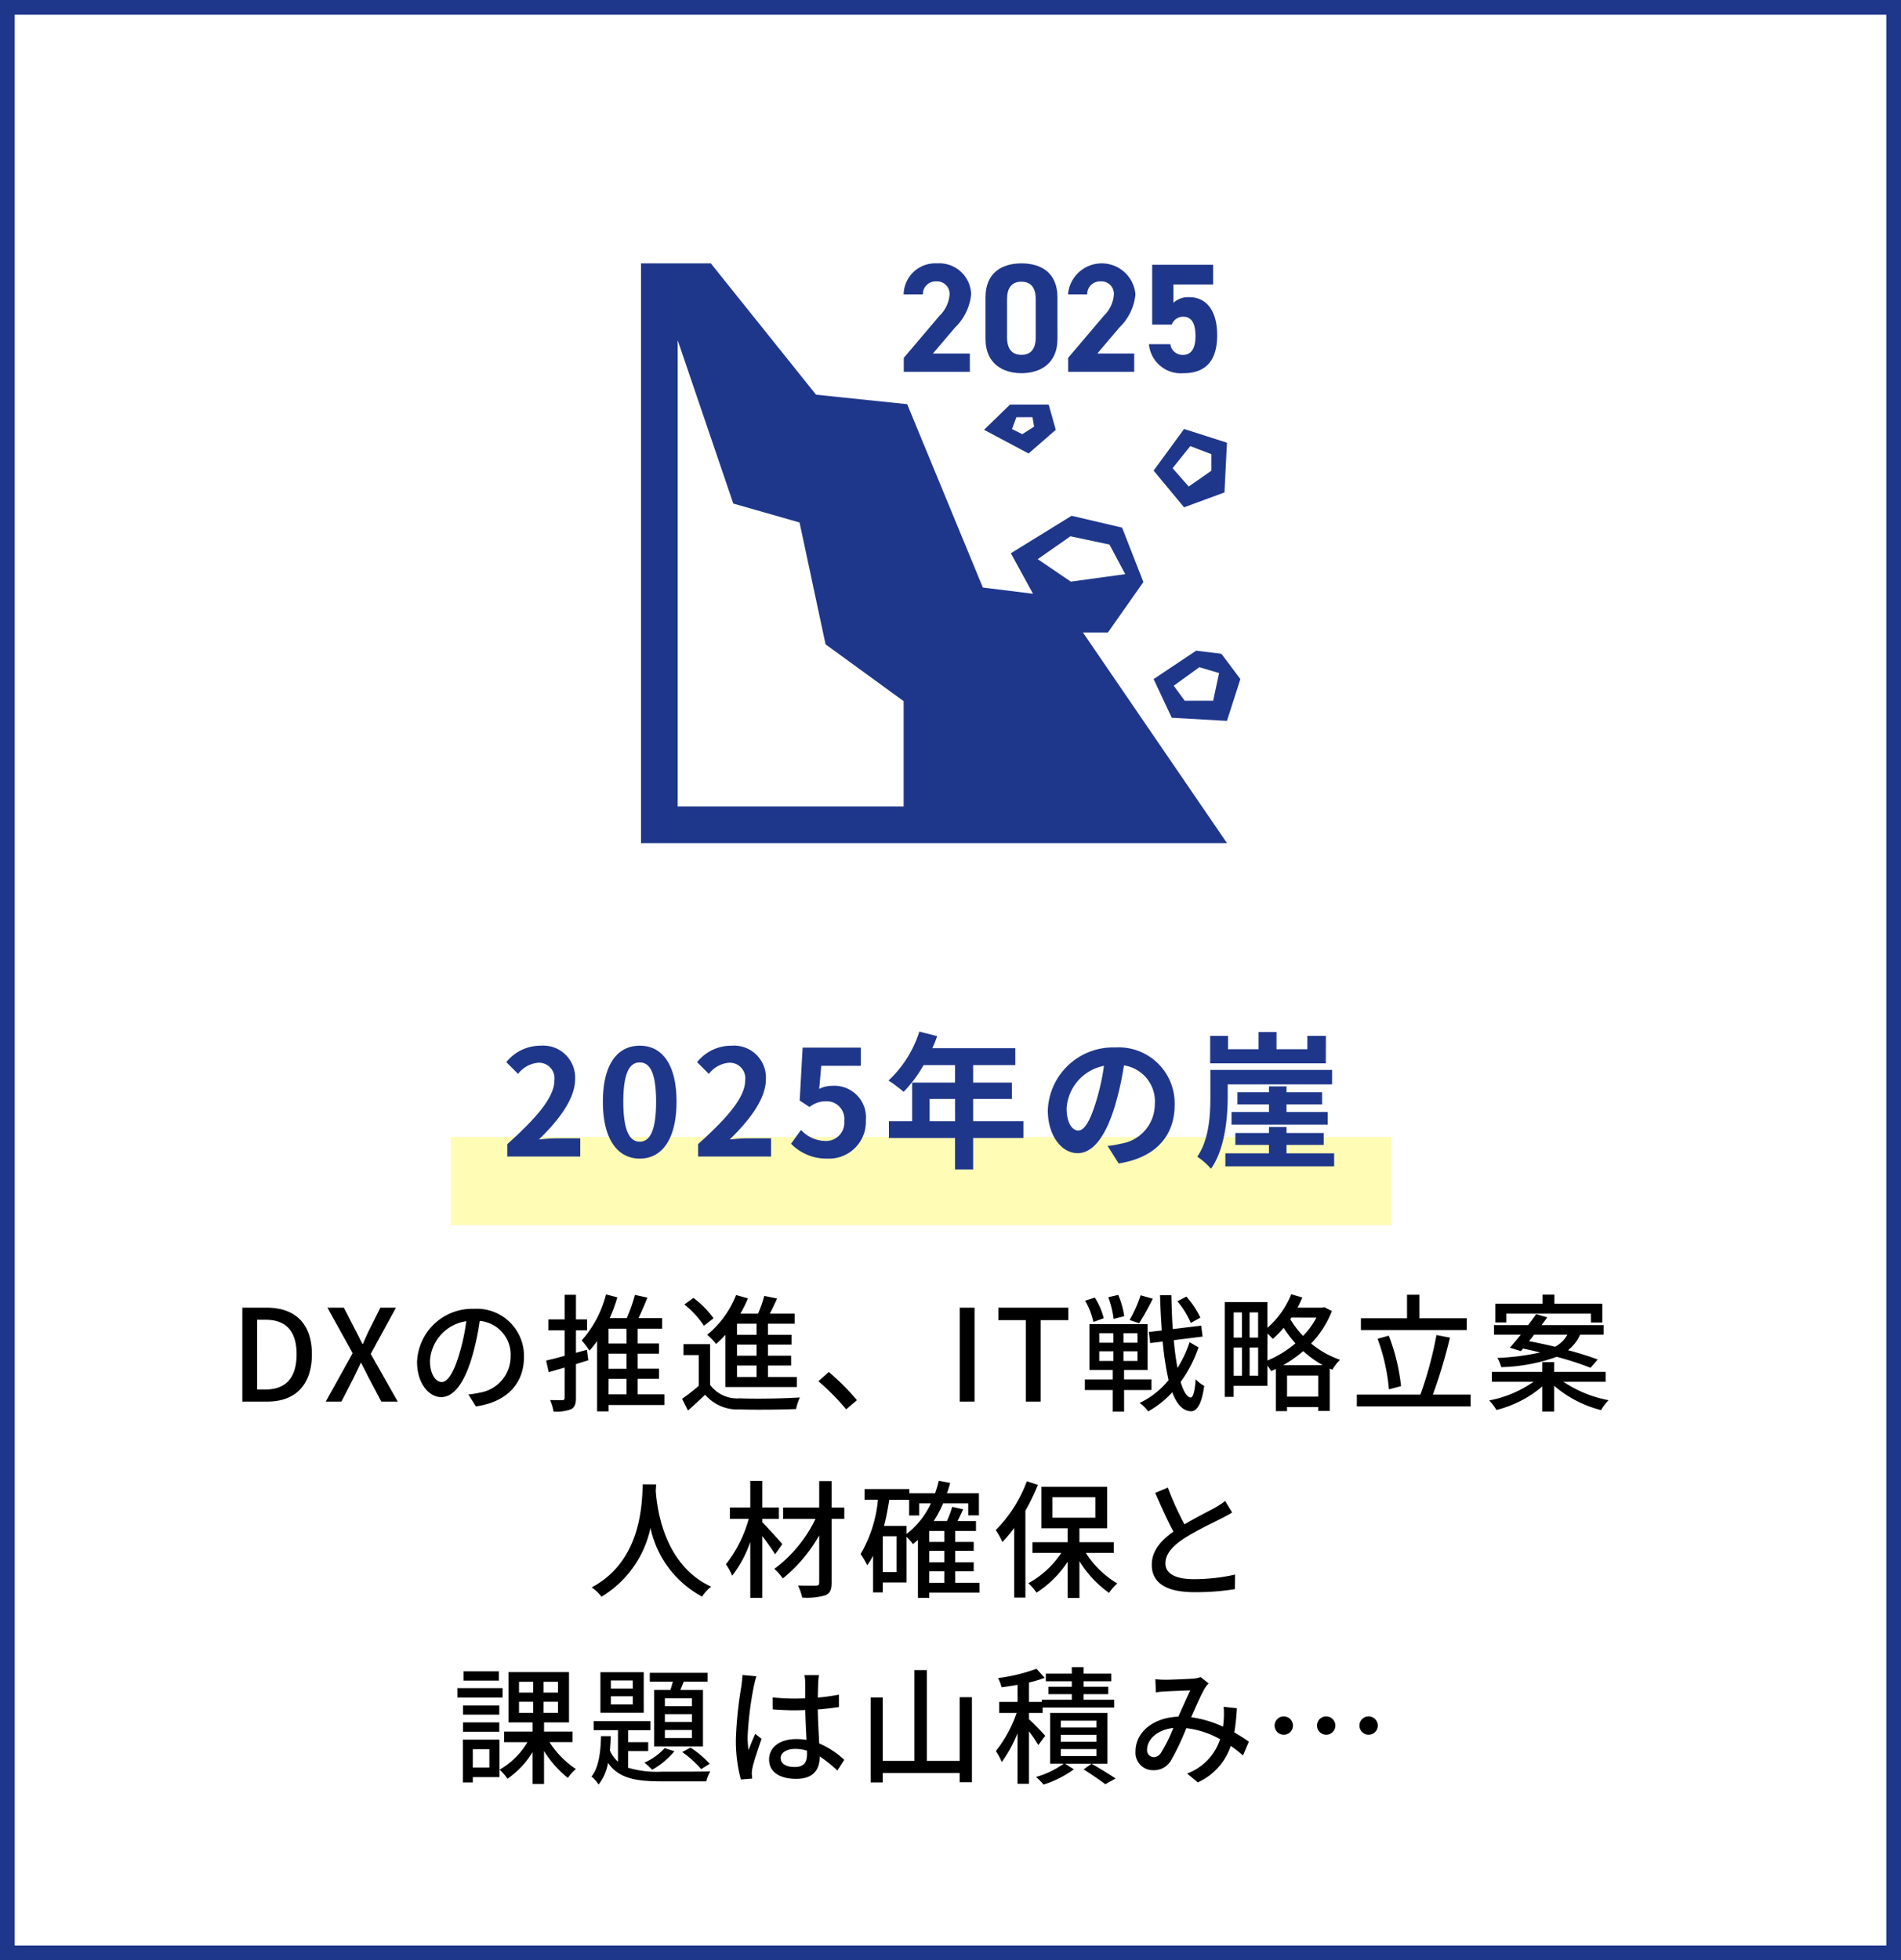 <svg xmlns="http://www.w3.org/2000/svg" xmlns:xlink="http://www.w3.org/1999/xlink" width="194" height="200" viewBox="0 0 194 200"><rect x="0" y="0" width="194" height="200" fill="#808080" stroke="none"/><defs><clipPath id="a"><rect width="61.163" height="59.152" fill="#1f378b"/></clipPath></defs><g transform="translate(-1609 -5709)"><g transform="translate(1609 5709)" fill="#fff"><path d="M 193.25 199.25 L 0.75 199.25 L 0.75 0.75 L 193.25 0.75 L 193.25 199.25 Z" stroke="none"/><path d="M 1.5 1.5 L 1.5 198.5 L 192.5 198.5 L 192.5 1.5 L 1.5 1.5 M 0 0 L 194 0 L 194 200 L 0 200 L 0 0 Z" stroke="none" fill="#1f378b"/></g><path d="M-69.27,0h2.561c2.86,0,4.537-1.716,4.537-4.823s-1.677-4.758-4.615-4.758H-69.27Zm1.508-1.235V-8.346h.871c2.054,0,3.159,1.131,3.159,3.523s-1.1,3.588-3.159,3.588ZM-60.755,0h1.6l1.222-2.379c.234-.494.481-.975.741-1.56h.052c.3.585.546,1.066.793,1.56L-55.087,0h1.677l-2.756-4.862,2.574-4.719h-1.586l-1.131,2.249c-.221.442-.4.871-.65,1.443h-.065c-.286-.572-.494-1-.728-1.443l-1.157-2.249h-1.677l2.574,4.641Zm20.228-4.563a4.812,4.812,0,0,0-5.1-4.9,5.635,5.635,0,0,0-5.811,5.408c0,2.171,1.183,3.6,2.47,3.6s2.366-1.469,3.146-4.121a25.886,25.886,0,0,0,.78-3.653A3.456,3.456,0,0,1-41.892-4.6,3.739,3.739,0,0,1-45.038-.91,8.035,8.035,0,0,1-46.2-.728l.767,1.222C-42.269.039-40.527-1.833-40.527-4.563Zm-9.594.377A4.346,4.346,0,0,1-46.416-8.2a20.7,20.7,0,0,1-.715,3.354c-.6,2-1.209,2.847-1.794,2.847C-49.484-2-50.121-2.691-50.121-4.186Zm16.016-1.1-1.118.312V-7.267h1.131V-8.385h-1.131v-2.509H-36.38v2.509h-1.651v1.118h1.651v2.6c-.715.2-1.365.364-1.885.481L-38.005-3l1.625-.468V-.39c0,.182-.065.247-.234.247s-.7,0-1.248-.013a4.769,4.769,0,0,1,.351,1.17A4.171,4.171,0,0,0-35.717.78c.364-.195.494-.533.494-1.17V-3.822c.416-.13.845-.26,1.261-.39Zm2.21,2.964h1.833V-.741H-31.9Zm1.833-3.6H-31.9V-7.436h1.833Zm0,2.574H-31.9V-4.888h1.833ZM-26.2-.741h-2.73V-2.327h2.184V-3.354h-2.184V-4.888h2.184v-1.04h-2.184V-7.436h2.5V-8.515H-28.84c.312-.65.624-1.391.91-2.093l-1.274-.273a17.2,17.2,0,0,1-.832,2.366h-1.742A15.966,15.966,0,0,0-31-10.634l-1.157-.3A11.168,11.168,0,0,1-34.638-6.24a9.2,9.2,0,0,1,.793,1.04,9.852,9.852,0,0,0,.78-.975V1h1.17V.351H-26.2Zm9.412-6.071h-2V-7.943h2Zm0,2.132h-2V-5.811h2Zm0,2.171h-2v-1.17h2Zm-3.185,1.027h7.293V-2.509h-2.951v-1.17h2.366v-1h-2.366V-5.811h2.405v-1h-2.405V-7.943h2.73V-8.97h-2.535c.247-.481.507-1.027.741-1.547l-1.313-.26a11.624,11.624,0,0,1-.637,1.807H-18.44a14.444,14.444,0,0,0,.767-1.56l-1.209-.338a9.926,9.926,0,0,1-2.951,4.056,6.16,6.16,0,0,1,.91.936,10.7,10.7,0,0,0,.949-.936ZM-21.183-8.5a9.664,9.664,0,0,0-2.054-2.08l-.923.676a9.282,9.282,0,0,1,2,2.171Zm-.351,2.639h-2.717v1.118h1.56v3.133a17.926,17.926,0,0,1-1.7,1.326l.6,1.2C-23.159.351-22.587-.169-22.041-.7a4.332,4.332,0,0,0,3.523,1.5c1.508.052,4.264.026,5.759-.039a5.265,5.265,0,0,1,.39-1.183c-1.651.117-4.667.156-6.136.091A3.459,3.459,0,0,1-21.534-1.7ZM-7.65.793l1.105-.936A23.987,23.987,0,0,0-9.418-3.016l-1.066.936A23.728,23.728,0,0,1-7.65.793ZM3.946,0H5.454V-9.581H3.946Zm6.747,0H12.2V-8.307h2.821V-9.581H7.885v1.274h2.808ZM28.5-8.567a9.321,9.321,0,0,0-1.43-2.145l-.91.481a8.883,8.883,0,0,1,1.365,2.21Zm-6.1-2.275A12.9,12.9,0,0,1,21.275-8.32l.975.325a26.122,26.122,0,0,0,1.391-2.5ZM20.729-8.71a8.767,8.767,0,0,0-.611-2.171l-1.014.234a10.115,10.115,0,0,1,.546,2.21ZM18.636-8.5a6.939,6.939,0,0,0-.91-2.106l-.988.312a7.666,7.666,0,0,1,.845,2.171Zm-.455,3.367h1.443v.988H18.181Zm0-1.846h1.443v.975H18.181Zm3.9.975h-1.43v-.975h1.43Zm0,1.859h-1.43v-.988h1.43Zm1.43,2.964V-2.262h-2.8v-.962h2.405V-7.9H17.18v4.68h2.379v.962H16.712v1.079h2.847v2.2h1.157v-2.2ZM27.4-6.058a11.8,11.8,0,0,1-1.235,2.626,28.512,28.512,0,0,1-.377-2.834l2.938-.364-.143-1.118-2.9.351c-.078-1.092-.117-2.249-.143-3.458H24.382c.039,1.274.1,2.47.182,3.6L23.238-7.1l.143,1.131,1.274-.156a29.246,29.246,0,0,0,.6,3.939A8.676,8.676,0,0,1,22.3.143,3.9,3.9,0,0,1,23.173,1,9.609,9.609,0,0,0,25.63-.949C26.085.26,26.7.949,27.515.988c.533.026,1.092-.52,1.378-2.587a3.6,3.6,0,0,1-.871-.676c-.091,1.209-.26,1.859-.507,1.859-.39-.026-.728-.611-1.027-1.586a13.343,13.343,0,0,0,1.82-3.523Zm9.555,2.34a12.819,12.819,0,0,0,2.041-1.43,10.616,10.616,0,0,0,1.989,1.43Zm.39,3.211V-2.652h3.185V-.507Zm-2-6.435a7.143,7.143,0,0,1,.546.546A9.214,9.214,0,0,0,37-7.527a11.529,11.529,0,0,0,1.2,1.586,10.942,10.942,0,0,1-2.86,1.755Zm-1.82,4.3V-5.512h.871v2.873ZM31.9-5.512h.845v2.873H31.9ZM32.741-9.1v2.574H31.9V-9.1Zm1.651,2.574h-.871V-9.1h.871Zm5.954-2.041A8.216,8.216,0,0,1,38.981-6.7a8.851,8.851,0,0,1-1.3-1.7l.117-.169Zm.793-1.066-.208.052H38.409a10.836,10.836,0,0,0,.494-1.04l-1.131-.325a8.928,8.928,0,0,1-2.431,3.419v-2.626H30.986V-.481h.91V-1.6h3.445V-3.666a4.226,4.226,0,0,1,.377.559c.156-.065.325-.143.481-.221v4.3h1.144V.559h3.185v.4H41.7V-3.367l.273.117a4.671,4.671,0,0,1,.78-1.014A9.353,9.353,0,0,1,39.8-5.928a9.787,9.787,0,0,0,2.119-3.315ZM55.686-8.5H50.85v-2.4H49.589v2.4H44.883v1.2h10.8ZM48.978-1.573A20.083,20.083,0,0,0,47.73-6.721l-1.144.312a19.927,19.927,0,0,1,1.157,5.161Zm3.25.858A52.658,52.658,0,0,0,53.97-6.526l-1.378-.26A38.378,38.378,0,0,1,50.954-.715H44.467V.494H56.076V-.715ZM59.716-8.97h8.645v.9h1.157V-9.984H64.63v-.923H63.421v.923H58.6v1.911h1.118Zm6.24,2.145A3.121,3.121,0,0,1,64.695-5.59c-.91-.221-1.82-.416-2.652-.572.169-.221.351-.442.52-.663ZM61.211-5.148l.221-.26c.559.117,1.144.247,1.742.4a25.308,25.308,0,0,1-4.368.559,3.253,3.253,0,0,1,.39.936,17.942,17.942,0,0,0,5.668-1.053,31.291,31.291,0,0,1,3.458,1.118l.728-.845c-.793-.3-1.859-.637-3.029-.949a4.177,4.177,0,0,0,1.235-1.586h2.392V-7.8H63.317c.208-.273.4-.533.585-.793l-1.131-.325c-.247.351-.533.728-.819,1.118H58.468v.975H61.2c-.4.494-.78.962-1.118,1.326Zm8.645,3.12v-1H64.6v-1H63.395v1H58.247v1h4.264A11.655,11.655,0,0,1,57.974-.117a5.222,5.222,0,0,1,.741.975,11.548,11.548,0,0,0,4.68-2.405V1.014H64.6V-1.612A11.861,11.861,0,0,0,69.388.871a5.332,5.332,0,0,1,.767-1.014A12.288,12.288,0,0,1,65.54-2.028ZM-28.405,8.444c-.091,1.716-.013,7.748-5.213,10.517a4.138,4.138,0,0,1,1,.949,10.791,10.791,0,0,0,5-7.02A10.42,10.42,0,0,0-22.347,19.9a3.916,3.916,0,0,1,.923-1.014c-4.862-2.236-5.538-8.073-5.655-9.8.026-.234.026-.455.039-.637Zm14.248,6.1c-.3-.351-1.547-1.742-2.054-2.236v-.338h1.7V10.81h-1.7V8.093h-1.222V10.81h-2.08v1.157h1.924a13.118,13.118,0,0,1-2.327,4.628,6.8,6.8,0,0,1,.637,1.17,12,12,0,0,0,1.846-3.445v5.707h1.222V13.722A22.689,22.689,0,0,1-14.9,15.581Zm6.318-3.731H-9.126v-2.7H-10.4v2.7h-3.679v1.157h3.3a13.765,13.765,0,0,1-4.2,5.1,5.146,5.146,0,0,1,.871.975A15.532,15.532,0,0,0-10.4,13.657v4.81c0,.234-.091.312-.325.312s-1.053.013-1.833-.013A5.816,5.816,0,0,1-12.129,20a6.7,6.7,0,0,0,2.353-.234c.468-.195.65-.533.65-1.3v-6.5h1.287Zm8.671,6.5H2.366v1.183H.832Zm-2.314-4.628h-2.3c.221-.845.39-1.755.533-2.665h2.028v1.6H-.2V10.381H1A8.254,8.254,0,0,1-1.482,13.5ZM-2.509,17.4h-1.4V13.735h1.4ZM2.366,14.32H.832V13.2H2.366Zm0,2.08H.832V15.23H2.366Zm3.6,2.093H3.484V17.31H5.369V16.4H3.484V15.23H5.369v-.91H3.484V13.2H5.6V12.188H3.718c.2-.377.39-.793.572-1.2l-1.118-.247a9.915,9.915,0,0,1-.533,1.443H1.287a11.37,11.37,0,0,0,.962-1.807H4.81v1.235H5.9V9.354H2.639c.117-.338.234-.689.325-1.053L1.807,8.08A13.149,13.149,0,0,1,1.43,9.354H-1.2V8.925H-5.772v1.092h1.365a13.246,13.246,0,0,1-1.768,5.538A8.773,8.773,0,0,1-5.5,16.7a7.225,7.225,0,0,0,.6-.975v3.744h.988V18.454h2.431V13.8a6,6,0,0,1,.65.741q.254-.2.507-.429v5.915H.832v-.533H5.967ZM10.79,8.132a13.891,13.891,0,0,1-3.172,4.979,7.155,7.155,0,0,1,.676,1.222A13.882,13.882,0,0,0,9.5,12.89V20h1.144V11.135A23.424,23.424,0,0,0,11.921,8.5ZM13.4,9.757h4.381V11.85H13.4Zm6.266,5.681V14.346h-3.51V12.929h2.834V8.691H12.272v4.238H14.95v1.417H11.362v1.092h2.951a9.531,9.531,0,0,1-3.367,3.094,5.331,5.331,0,0,1,.832.962,10.578,10.578,0,0,0,3.172-3.146V20.04h1.209V16.283a11.159,11.159,0,0,0,3.016,3.237,5.4,5.4,0,0,1,.845-.962,9.663,9.663,0,0,1-3.211-3.12Zm5.512-6.656-1.287.533c.611,1.391,1.261,2.86,1.859,3.952-1.326.936-2.21,2-2.21,3.38,0,2.08,1.846,2.8,4.355,2.8a24.819,24.819,0,0,0,4.134-.312l.013-1.482a19.367,19.367,0,0,1-4.2.468c-1.937,0-2.912-.6-2.912-1.612,0-.949.728-1.768,1.872-2.522,1.235-.806,2.964-1.612,3.822-2.054.416-.208.78-.4,1.118-.611l-.715-1.183a7.208,7.208,0,0,1-1.04.689c-.676.377-1.963,1.014-3.107,1.7A30.374,30.374,0,0,1,25.181,8.782Zm-68.263,18.74H-46.7v.949h3.614Zm.377,1.716H-47.32V30.2h4.615Zm-.338,1.768h-3.705v.936h3.705Zm-3.705,2.678h3.705v-.949h-3.705Zm2.691,1.781v1.872h-1.69V35.465Zm1.027-.975h-3.731v4.368h1.014v-.546h2.717Zm2-3.861h1.443V31.76h-1.443Zm0-2.041h1.443v1.1h-1.443Zm3.978,1.1h-1.482v-1.1h1.482Zm0,2.067h-1.482V30.629h1.482Zm1.482,2.99V33.671H-38.48v-.936h2.548V27.6h-6.175v5.135h2.457v.936h-2.9V34.75h2.379a7.848,7.848,0,0,1-2.847,2.808,4.95,4.95,0,0,1,.806.923,8.9,8.9,0,0,0,2.561-2.717v3.25h1.17V35.647A10.824,10.824,0,0,0-36.049,38.4a4.556,4.556,0,0,1,.819-.91,9.193,9.193,0,0,1-2.691-2.743Zm12.181-3.666h-2.756v-.806h2.756Zm0,1.612h-2.756V31.89h2.756Zm0,1.638h-2.756v-.819h2.756Zm-3.848-4.914v5.772h4.979V29.42H-24.57c.117-.26.234-.559.351-.845h2.431v-.9h-5.9v.9h2.353c-.078.286-.156.572-.247.845Zm2.86,6.344a10.705,10.705,0,0,1,1.937,1.742l.871-.546a10.259,10.259,0,0,0-1.963-1.651Zm-1.794-.4a6.073,6.073,0,0,1-2.067,1.482,6.057,6.057,0,0,1,.793.728,8.023,8.023,0,0,0,2.275-1.9Zm-3.25-6.084h-2.236v-.819h2.236Zm0,1.625h-2.236V30.07h2.236Zm1.118-3.289h-4.42v4.134h4.42Zm-1.586,8.047h2.041v-.91h-2.041V33.528h2.275V32.6h-5.8v.923h2.483v3.224a3.4,3.4,0,0,1-.832-1.157c.052-.481.078-.962.091-1.456h-.988c-.039,1.573-.221,3.211-.975,4.121a3.332,3.332,0,0,1,.728.819,4.984,4.984,0,0,0,.962-2.21c1.105,1.6,2.873,1.885,5.512,1.885h4.524a3.311,3.311,0,0,1,.4-1.014c-.884.026-4.212.026-4.927.026a10.3,10.3,0,0,1-3.458-.4Zm15.561.715c0-.559.611-.936,1.482-.936a4.19,4.19,0,0,1,1.209.182v.351c0,.819-.3,1.313-1.261,1.313C-13.728,37.285-14.326,36.986-14.326,36.375Zm3.9-8.463H-11.9a6.4,6.4,0,0,1,.078.832v1.534c-.364.013-.715.026-1.079.026a21.165,21.165,0,0,1-2.249-.117l.013,1.222c.754.052,1.469.091,2.223.091.364,0,.728-.013,1.092-.026.026,1.014.078,2.132.13,3.042a6.919,6.919,0,0,0-1.053-.078c-1.742,0-2.769.884-2.769,2.08,0,1.248,1.027,1.976,2.782,1.976,1.807,0,2.379-1.027,2.379-2.223v-.065a12.36,12.36,0,0,1,1.807,1.443l.7-1.092A8.577,8.577,0,0,0-10.4,34.88c-.039-1-.13-2.171-.143-3.471.754-.052,1.482-.143,2.158-.247V29.9a20.108,20.108,0,0,1-2.158.3c.013-.6.026-1.157.039-1.482C-10.491,28.458-10.465,28.172-10.426,27.912Zm-6.383.117-1.417-.13c-.013.338-.065.754-.1,1.079a39.888,39.888,0,0,0-.572,5.447,15.215,15.215,0,0,0,.507,4.134l1.157-.091c-.013-.156-.026-.351-.039-.481a3.356,3.356,0,0,1,.065-.6c.143-.663.585-1.989.936-2.977l-.65-.507c-.208.481-.494,1.131-.676,1.664a8.457,8.457,0,0,1-.1-1.391,34.367,34.367,0,0,1,.637-5.148C-17.017,28.8-16.887,28.263-16.809,28.029ZM3.939,30.161v6.5H.585V27.392H-.689v9.269H-3.913V30.187H-5.148v8.671h1.235V37.9H3.939v.936H5.187V30.161ZM12.662,34.1c-.234-.286-1.222-1.313-1.651-1.69v-.637H12.4v-.559h7.306v-.793h-3.12v-.572H19.1v-.754H16.588v-.559h2.821v-.78H16.588v-.663H15.379v.663H12.727v.78h2.652v.559H12.987v.754h2.392v.572H12.324v.221H11.011V28.666a13.067,13.067,0,0,0,1.6-.481l-.832-.923a18.109,18.109,0,0,1-3.926.949,3.727,3.727,0,0,1,.351.936c.52-.065,1.079-.143,1.638-.247v1.742H7.969v1.131H9.75A13.321,13.321,0,0,1,7.631,35.66a6.562,6.562,0,0,1,.6,1.118A13.6,13.6,0,0,0,9.841,33.84V39h1.17V33.645a14.144,14.144,0,0,1,.949,1.4Zm5.226-.845H14.261v-.7h3.627Zm0,1.456H14.261V34h3.627Zm0,1.456H14.261v-.715h3.627Zm1.131-4.394h-5.85v5.174h1.378A8.9,8.9,0,0,1,11.726,38.3a6.187,6.187,0,0,1,.767.78,10.81,10.81,0,0,0,3.094-1.56l-.9-.572h4.329Zm-2.431,5.759c.793.494,1.7,1.118,2.21,1.508l1.053-.585c-.6-.4-1.6-1.014-2.457-1.508Zm7.319-9.2.052,1.339c.325-.052.741-.091,1.014-.1.585-.026,1.976-.091,2.5-.1-.351.715-.793,1.729-1.222,2.678-2.574.091-4.368,1.586-4.368,3.549A1.776,1.776,0,0,0,23.7,37.61a2.017,2.017,0,0,0,1.807-1,26.321,26.321,0,0,0,1.56-3.289,9.13,9.13,0,0,1,3.445,1.131,5.592,5.592,0,0,1-3.367,3.5l1.092.9A6.245,6.245,0,0,0,31.6,35.127q.682.488,1.248.975l.6-1.4c-.4-.286-.9-.611-1.482-.949a21.872,21.872,0,0,0,.26-2.47l-1.352-.143a8.411,8.411,0,0,1,.013,1.287q-.02.351-.078.741a11.418,11.418,0,0,0-3.25-.962c.52-1.17,1.053-2.392,1.4-2.964a2.638,2.638,0,0,1,.39-.481l-.819-.65a2.962,2.962,0,0,1-.754.156c-.572.039-2.145.117-2.847.117A9.866,9.866,0,0,1,23.907,28.328ZM23.062,35.5c0-.975.975-2.015,2.678-2.2a15.285,15.285,0,0,1-1.261,2.535.873.873,0,0,1-.728.442A.7.7,0,0,1,23.062,35.5Zm13.949-3.38a.936.936,0,1,0,.936.936A.932.932,0,0,0,37.011,32.124Zm4.329,0a.936.936,0,1,0,.936.936A.932.932,0,0,0,41.34,32.124Zm4.329,0a.936.936,0,1,0,.936.936A.932.932,0,0,0,45.669,32.124Z" transform="translate(1703 5852)"/><path d="M0,0H96V9H0Z" transform="translate(1655 5825)" fill="#fffcb5"/><path d="M-42.225,0h7.44V-1.86h-2.4c-.525,0-1.26.06-1.815.12,2.025-1.98,3.69-4.14,3.69-6.15a3.256,3.256,0,0,0-3.5-3.42A4.456,4.456,0,0,0-42.33-9.63l1.2,1.2a2.9,2.9,0,0,1,2.04-1.14,1.586,1.586,0,0,1,1.665,1.8c0,1.71-1.785,3.795-4.8,6.5ZM-28.71.21c2.265,0,3.75-1.98,3.75-5.805s-1.485-5.715-3.75-5.715S-32.475-9.435-32.475-5.6-30.975.21-28.71.21Zm0-1.725c-.96,0-1.68-.96-1.68-4.08S-29.67-9.6-28.71-9.6s1.665.9,1.665,4.005S-27.75-1.515-28.71-1.515ZM-22.755,0h7.44V-1.86h-2.4c-.525,0-1.26.06-1.815.12,2.025-1.98,3.69-4.14,3.69-6.15a3.256,3.256,0,0,0-3.495-3.42A4.456,4.456,0,0,0-22.86-9.63l1.2,1.2a2.9,2.9,0,0,1,2.04-1.14,1.586,1.586,0,0,1,1.665,1.8c0,1.71-1.785,3.795-4.8,6.5Zm13.23.21A3.751,3.751,0,0,0-5.64-3.69,3.223,3.223,0,0,0-9.06-7.215,2.915,2.915,0,0,0-10.4-6.9l.21-2.355H-6.15v-1.86h-5.94l-.3,5.4,1.005.66A2.656,2.656,0,0,1-9.72-5.64,1.8,1.8,0,0,1-7.845-3.63,1.864,1.864,0,0,1-9.81-1.59a3.45,3.45,0,0,1-2.445-1.125l-1.02,1.41A5.059,5.059,0,0,0-9.525.21ZM.87-3.6V-5.88h2.6V-3.6Zm9.57,0H5.31V-5.88H9.27V-7.545H5.31V-9.33H9.615v-1.725H1.14a9.576,9.576,0,0,0,.495-1.23L-.18-12.75A11.568,11.568,0,0,1-3.33-7.755,13.805,13.805,0,0,1-1.785-6.6,13.48,13.48,0,0,0,.255-9.33h3.21v1.785H-.915V-3.6h-2.37v1.71h6.75V1.32H5.31V-1.89h5.13ZM25.875-5.28a5.712,5.712,0,0,0-6.06-5.85A6.665,6.665,0,0,0,12.93-4.71c0,2.535,1.38,4.365,3.045,4.365,1.635,0,2.925-1.86,3.825-4.89A30.335,30.335,0,0,0,20.7-9.3a3.708,3.708,0,0,1,3.15,3.96,4.071,4.071,0,0,1-3.42,4.02,11.537,11.537,0,0,1-1.395.24L20.16.705C23.94.12,25.875-2.115,25.875-5.28ZM14.85-4.905a4.722,4.722,0,0,1,3.81-4.35,22.515,22.515,0,0,1-.8,3.63c-.615,2.025-1.2,2.97-1.83,2.97C15.45-2.655,14.85-3.39,14.85-4.905Zm26.46-7.41H39.42v1.365H36.27v-1.755H34.44v1.755H31.32v-1.365H29.5V-9.51h11.8ZM31.29-7.365H41.94v-1.47H29.52v2.7c0,1.8-.1,4.365-1.335,6.15a7.2,7.2,0,0,1,1.4,1.23C31.02-.78,31.29-4.02,31.29-6.12Zm.39,2.82v1.29h9.81v-1.29h-4.2v-.78h3.63v-1.23H37.29v-.6H35.5v.6H32.28v1.23H35.5v.78ZM37.29-.33v-.855h3.795V-2.4H37.29v-.615H35.5V-2.4H32.07v1.215H35.5V-.33H31.05V1h11.1V-.33Z" transform="translate(1703 5827)" fill="#1f378b"/><g transform="translate(1674.418 5735.871)"><g transform="translate(0 0)" clip-path="url(#a)"><path d="M37.97,11.063H31.227V9.639l3.657-4.305A3.343,3.343,0,0,0,35.9,3.166a1.277,1.277,0,0,0-1.361-1.329,1.3,1.3,0,0,0-1.361,1.329H31.212A3.231,3.231,0,0,1,34.646,0,3.247,3.247,0,0,1,38.1,3.166,5.429,5.429,0,0,1,36.45,6.553L34.2,9.2H37.97Z" transform="translate(-4.413 0)" fill="#1f378b"/><path d="M48.286,7.723c0,2.454-1.709,3.482-3.671,3.482s-3.671-1.029-3.671-3.482V3.482C40.943.919,42.652,0,44.614,0s3.671.919,3.671,3.466ZM44.614,1.868c-1,0-1.472.633-1.472,1.8V7.534c0,1.171.475,1.8,1.472,1.8.981,0,1.456-.633,1.456-1.8V3.672c0-1.171-.475-1.8-1.456-1.8" transform="translate(-5.789 0)" fill="#1f378b"/><path d="M57.506,11.063H50.763V9.639l3.656-4.305a3.341,3.341,0,0,0,1.013-2.168,1.277,1.277,0,0,0-1.361-1.329,1.3,1.3,0,0,0-1.361,1.329H50.748a3.454,3.454,0,0,1,6.884,0,5.429,5.429,0,0,1-1.646,3.387L53.739,9.2h3.767Z" transform="translate(-7.176 0)" fill="#1f378b"/><path d="M62.695,6.275H60.7V.166h6.22v2.01H62.869V4.043a2.228,2.228,0,0,1,1.614-.57c1.678,0,2.849,1.282,2.849,3.893,0,2.58-1.171,3.863-3.419,3.863a3.268,3.268,0,0,1-3.544-2.96h2.183a1.256,1.256,0,0,0,1.3,1.093c.792,0,1.266-.6,1.266-1.885,0-1.328-.38-2.009-1.266-2.009a1.229,1.229,0,0,0-1.156.807" transform="translate(-8.536 -0.024)" fill="#1f378b"/><path d="M67.846,46.344l-2.575-.322-4.346,2.9,1.851,3.943,5.633.322,1.369-4.265ZM67,51.132H64.1L62.977,49.6l2.616-1.892,2.012.6Z" transform="translate(-8.615 -6.507)" fill="#1f378b"/><path d="M47.643,37.664l3.622-5.151-2.173-5.553-5.151-1.207-6.2,3.823,2.262,4.132-5.118-.631L27.161,14.366l-9.3-.966L7.122,0H0V59.153H59.8l-14.7-21.488ZM26.8,55.41H3.742V7.847L9.416,24.506l6.76,1.931,2.656,12.434L26.8,44.666ZM40.481,30.18l3.34-2.334,3.984.845,1.609,3.018-5.553.764Z" transform="translate(0 0)" fill="#1f378b"/><path d="M68.156,26.154l.254-5.074-4.377-1.4-3.108,4.249,3.108,3.743Zm-3.489-4.726,2.157.824v1.681l-2.316,1.618L62.86,23.68Z" transform="translate(-8.615 -2.783)" fill="#1f378b"/><path d="M48.09,19.354l-.724-2.576H43.423l-2.656,2.576,4.546,2.414Zm-4.466-.081.443-1.207h1.649l.161.966L44.67,19.8Z" transform="translate(-5.764 -2.372)" fill="#1f378b"/></g></g></g></svg>